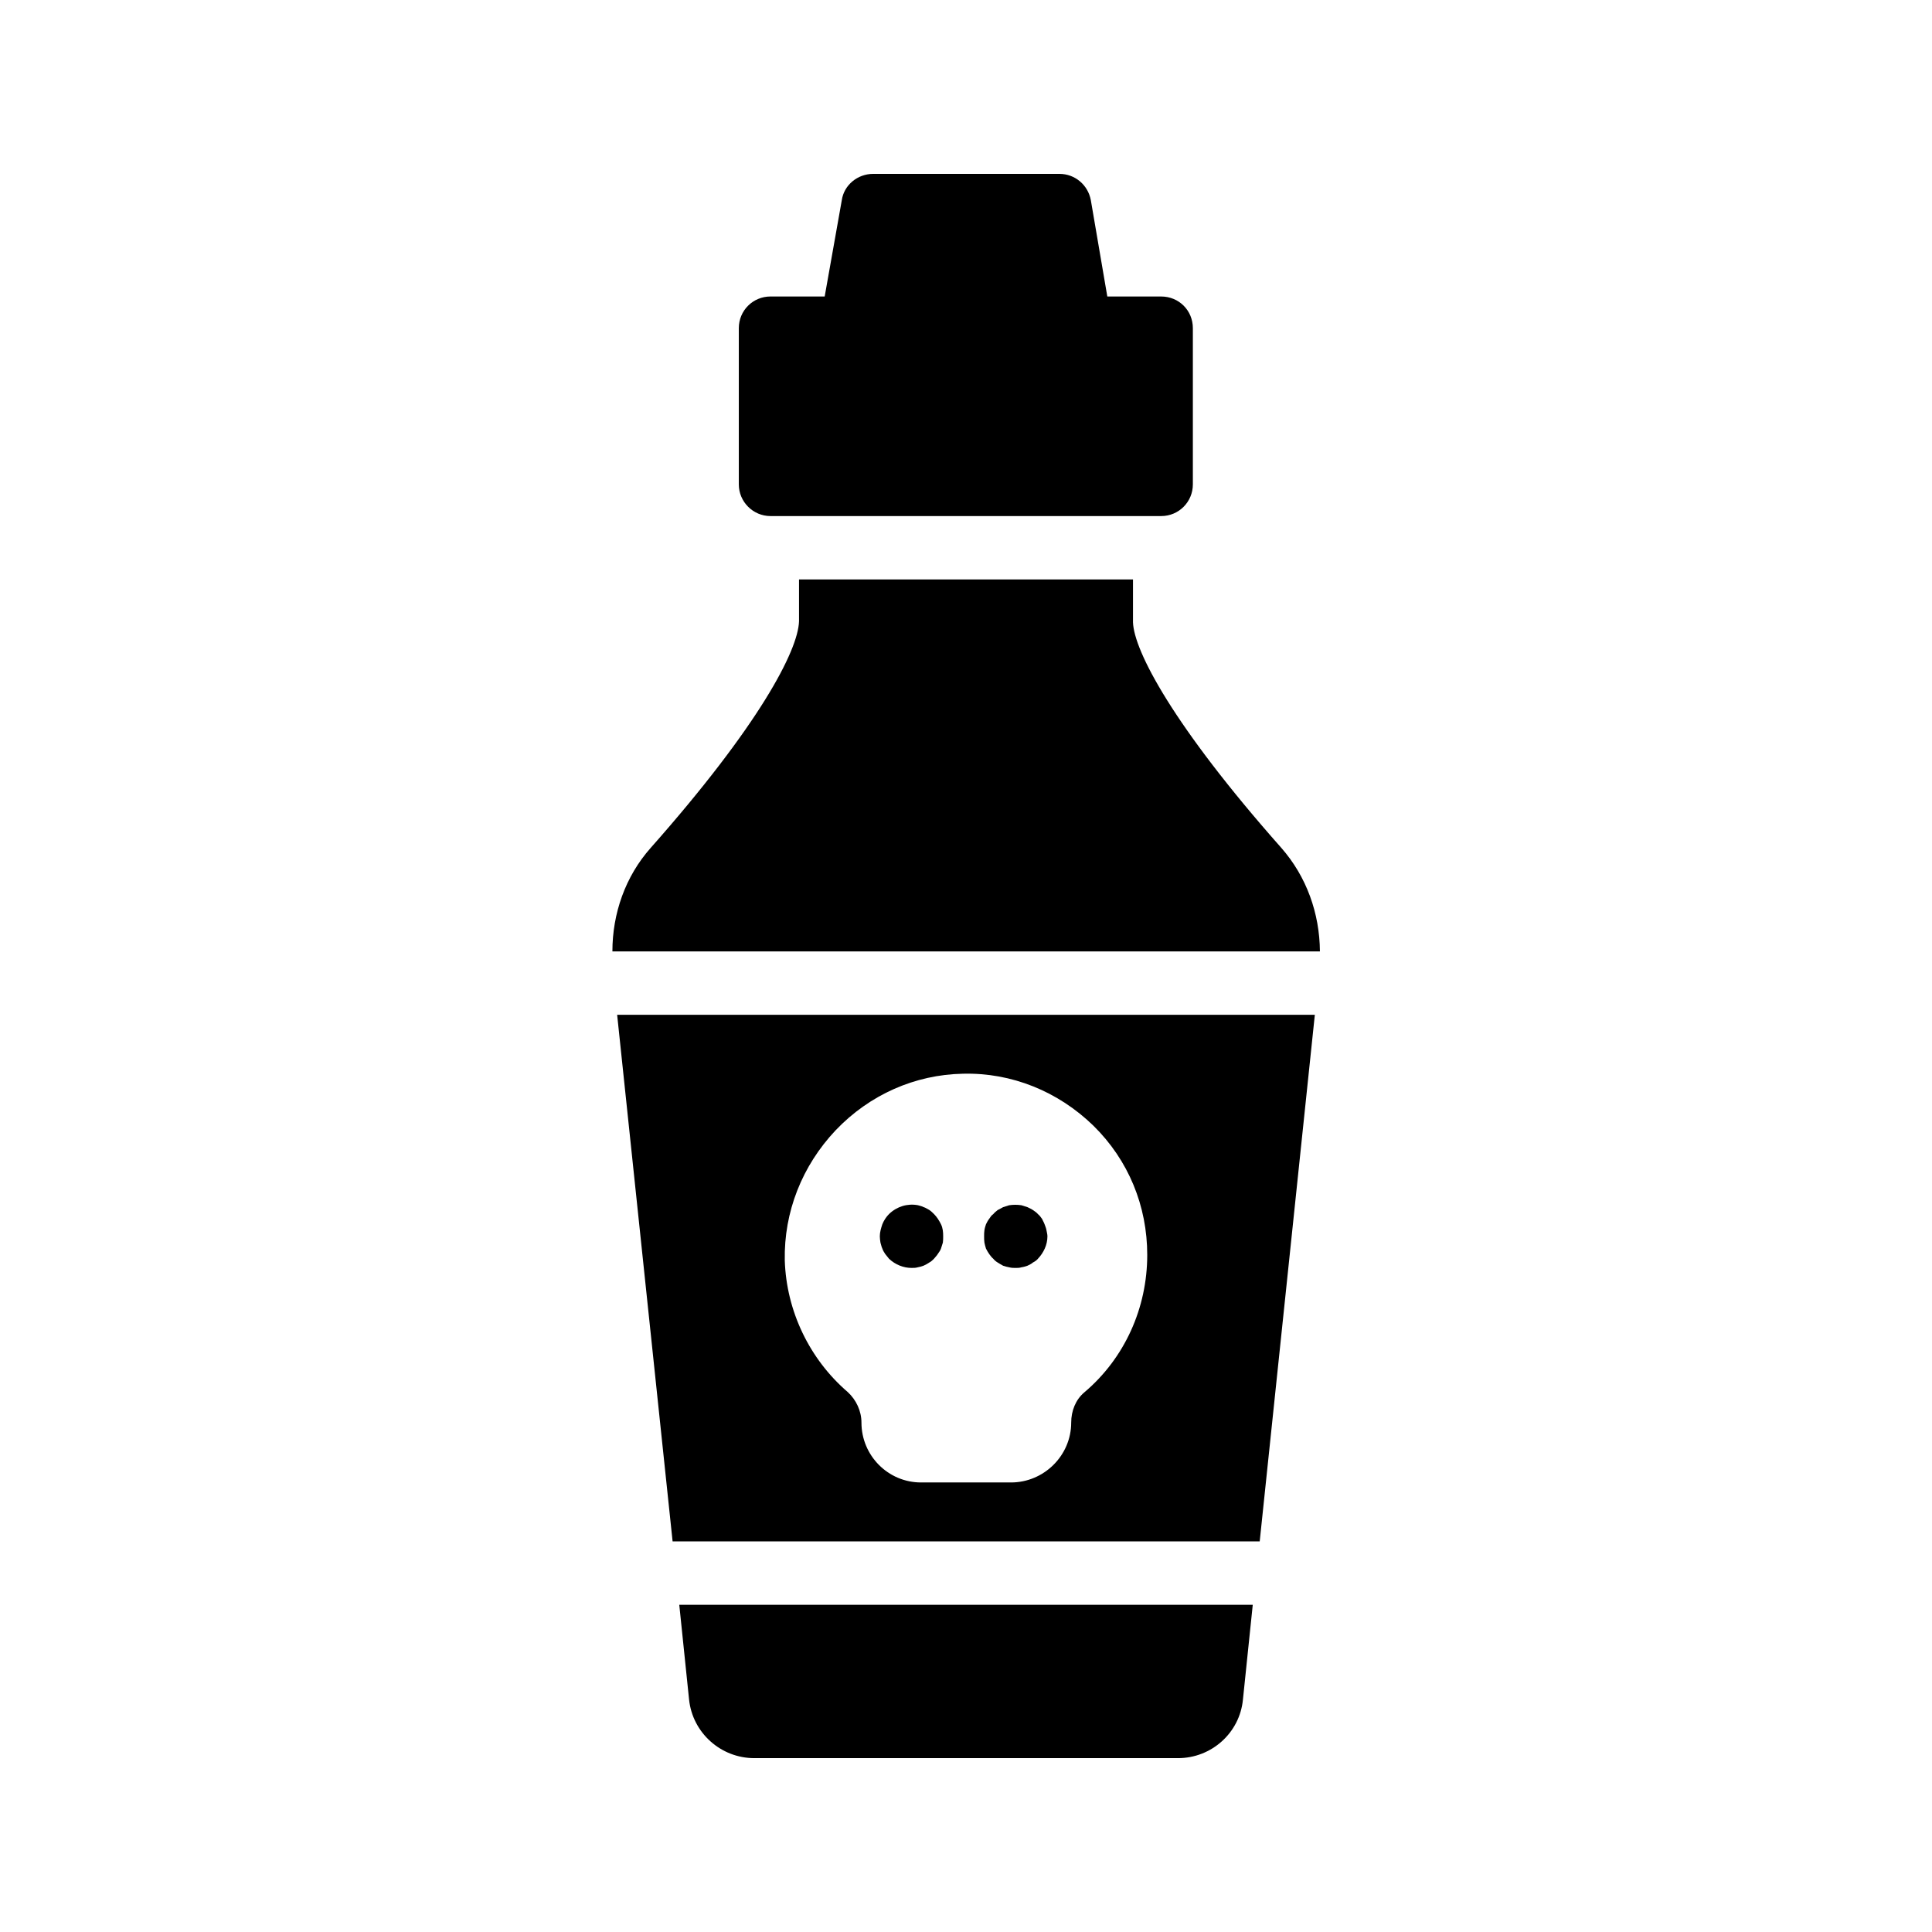<?xml version="1.0" encoding="UTF-8"?>
<!-- Uploaded to: ICON Repo, www.iconrepo.com, Generator: ICON Repo Mixer Tools -->
<svg fill="#000000" width="800px" height="800px" version="1.1" viewBox="144 144 512 512" xmlns="http://www.w3.org/2000/svg">
 <g>
  <path d="m326.61 594.39c0.922 8.816 8.398 15.535 17.297 15.535h112.27c8.902 0 16.375-6.719 17.215-15.535l2.602-25.105-151.98-0.004z"/>
  <path d="m307.55 412.93 14.695 139.55h155.59l14.609-139.55zm123.77 100.09c-2.266 1.93-3.441 4.871-3.441 7.977 0 8.734-7.223 15.871-15.953 15.871h-23.848c-8.734 0-15.785-7.137-15.785-15.871 0-3.106-1.426-6.047-3.609-8.062-10.16-8.734-16.289-21.496-16.711-34.93-0.25-12.762 4.535-25.023 13.52-34.512 8.984-9.406 20.992-14.695 33.672-14.945 12.93-0.336 25.273 4.703 34.594 13.77 9.32 9.152 14.273 21.328 14.273 34.258-0.004 14.027-5.965 27.379-16.711 36.445z"/>
  <path d="m393.95 471.62c0 0.586 0 1.09-0.082 1.68-0.168 0.504-0.336 1.09-0.504 1.594-0.168 0.504-0.504 0.922-0.84 1.426-0.25 0.418-0.672 0.84-1.008 1.258-0.418 0.418-0.754 0.754-1.258 1.008-0.504 0.336-0.922 0.586-1.512 0.84-0.418 0.168-1.008 0.336-1.512 0.418-0.586 0.168-1.008 0.168-1.68 0.168-2.098 0-4.281-0.84-5.961-2.434-0.336-0.418-0.672-0.84-1.008-1.258-0.336-0.504-0.586-0.922-0.754-1.426-0.25-0.504-0.336-1.09-0.504-1.594-0.082-0.586-0.168-1.09-0.168-1.68 0-1.09 0.336-2.184 0.672-3.191 0.418-1.008 1.008-1.93 1.762-2.688 2.098-2.016 4.871-2.856 7.641-2.352 0.504 0.168 1.09 0.25 1.512 0.504 0.586 0.168 1.008 0.504 1.512 0.754 0.504 0.336 0.84 0.672 1.258 1.09 0.754 0.754 1.344 1.68 1.848 2.688 0.5 1.012 0.586 2.102 0.586 3.195z"/>
  <path d="m421.58 471.62c0 2.266-1.008 4.367-2.519 5.961-0.336 0.418-0.84 0.754-1.344 1.008-0.336 0.336-0.922 0.586-1.426 0.84-0.504 0.168-1.008 0.336-1.594 0.418-0.504 0.168-1.09 0.168-1.512 0.168-0.672 0-1.09 0-1.762-0.168-0.504-0.082-1.09-0.25-1.594-0.418-0.504-0.25-0.84-0.504-1.426-0.84-0.418-0.25-0.84-0.586-1.176-1.008-0.504-0.418-0.754-0.84-1.09-1.258-0.336-0.504-0.586-0.922-0.84-1.426-0.168-0.586-0.336-1.09-0.418-1.594-0.082-0.586-0.082-1.09-0.082-1.68 0-0.504 0-1.09 0.082-1.594 0.082-0.586 0.25-1.09 0.418-1.594 0.25-0.504 0.504-1.008 0.84-1.426 0.336-0.504 0.586-0.922 1.09-1.258 0.336-0.418 0.754-0.754 1.176-1.09 0.586-0.25 0.922-0.504 1.426-0.754 0.504-0.168 1.09-0.336 1.594-0.504 1.09-0.168 2.184-0.168 3.273 0 0.586 0.168 1.09 0.336 1.594 0.504 0.504 0.25 1.09 0.504 1.426 0.754 0.504 0.336 1.008 0.672 1.344 1.09 0.418 0.336 0.754 0.754 1.09 1.258 0.168 0.418 0.504 0.922 0.672 1.426 0.168 0.504 0.418 1.008 0.504 1.594 0.086 0.496 0.254 1.086 0.254 1.59z"/>
  <path d="m483.55 368.68c-28.633-32.328-39.047-52.227-39.297-59.785v-11.336h-88.504v11.082c-0.25 7.809-10.664 27.711-39.297 60.039-6.719 7.559-10.16 17.383-10.16 27.457h187.5c-0.082-10.078-3.523-19.816-10.242-27.457z"/>
  <path d="m460.12 230.97v41.395c0 4.617-3.695 8.398-8.398 8.398h-103.53c-4.617 0-8.398-3.777-8.398-8.398v-41.395c0-4.703 3.777-8.398 8.398-8.398h14.359l4.535-25.527c0.586-4.027 4.195-6.965 8.309-6.965h49.375c4.113 0 7.559 2.938 8.312 6.969l4.367 25.527h14.273c4.703 0 8.398 3.695 8.398 8.395z"/>
 </g>
</svg>